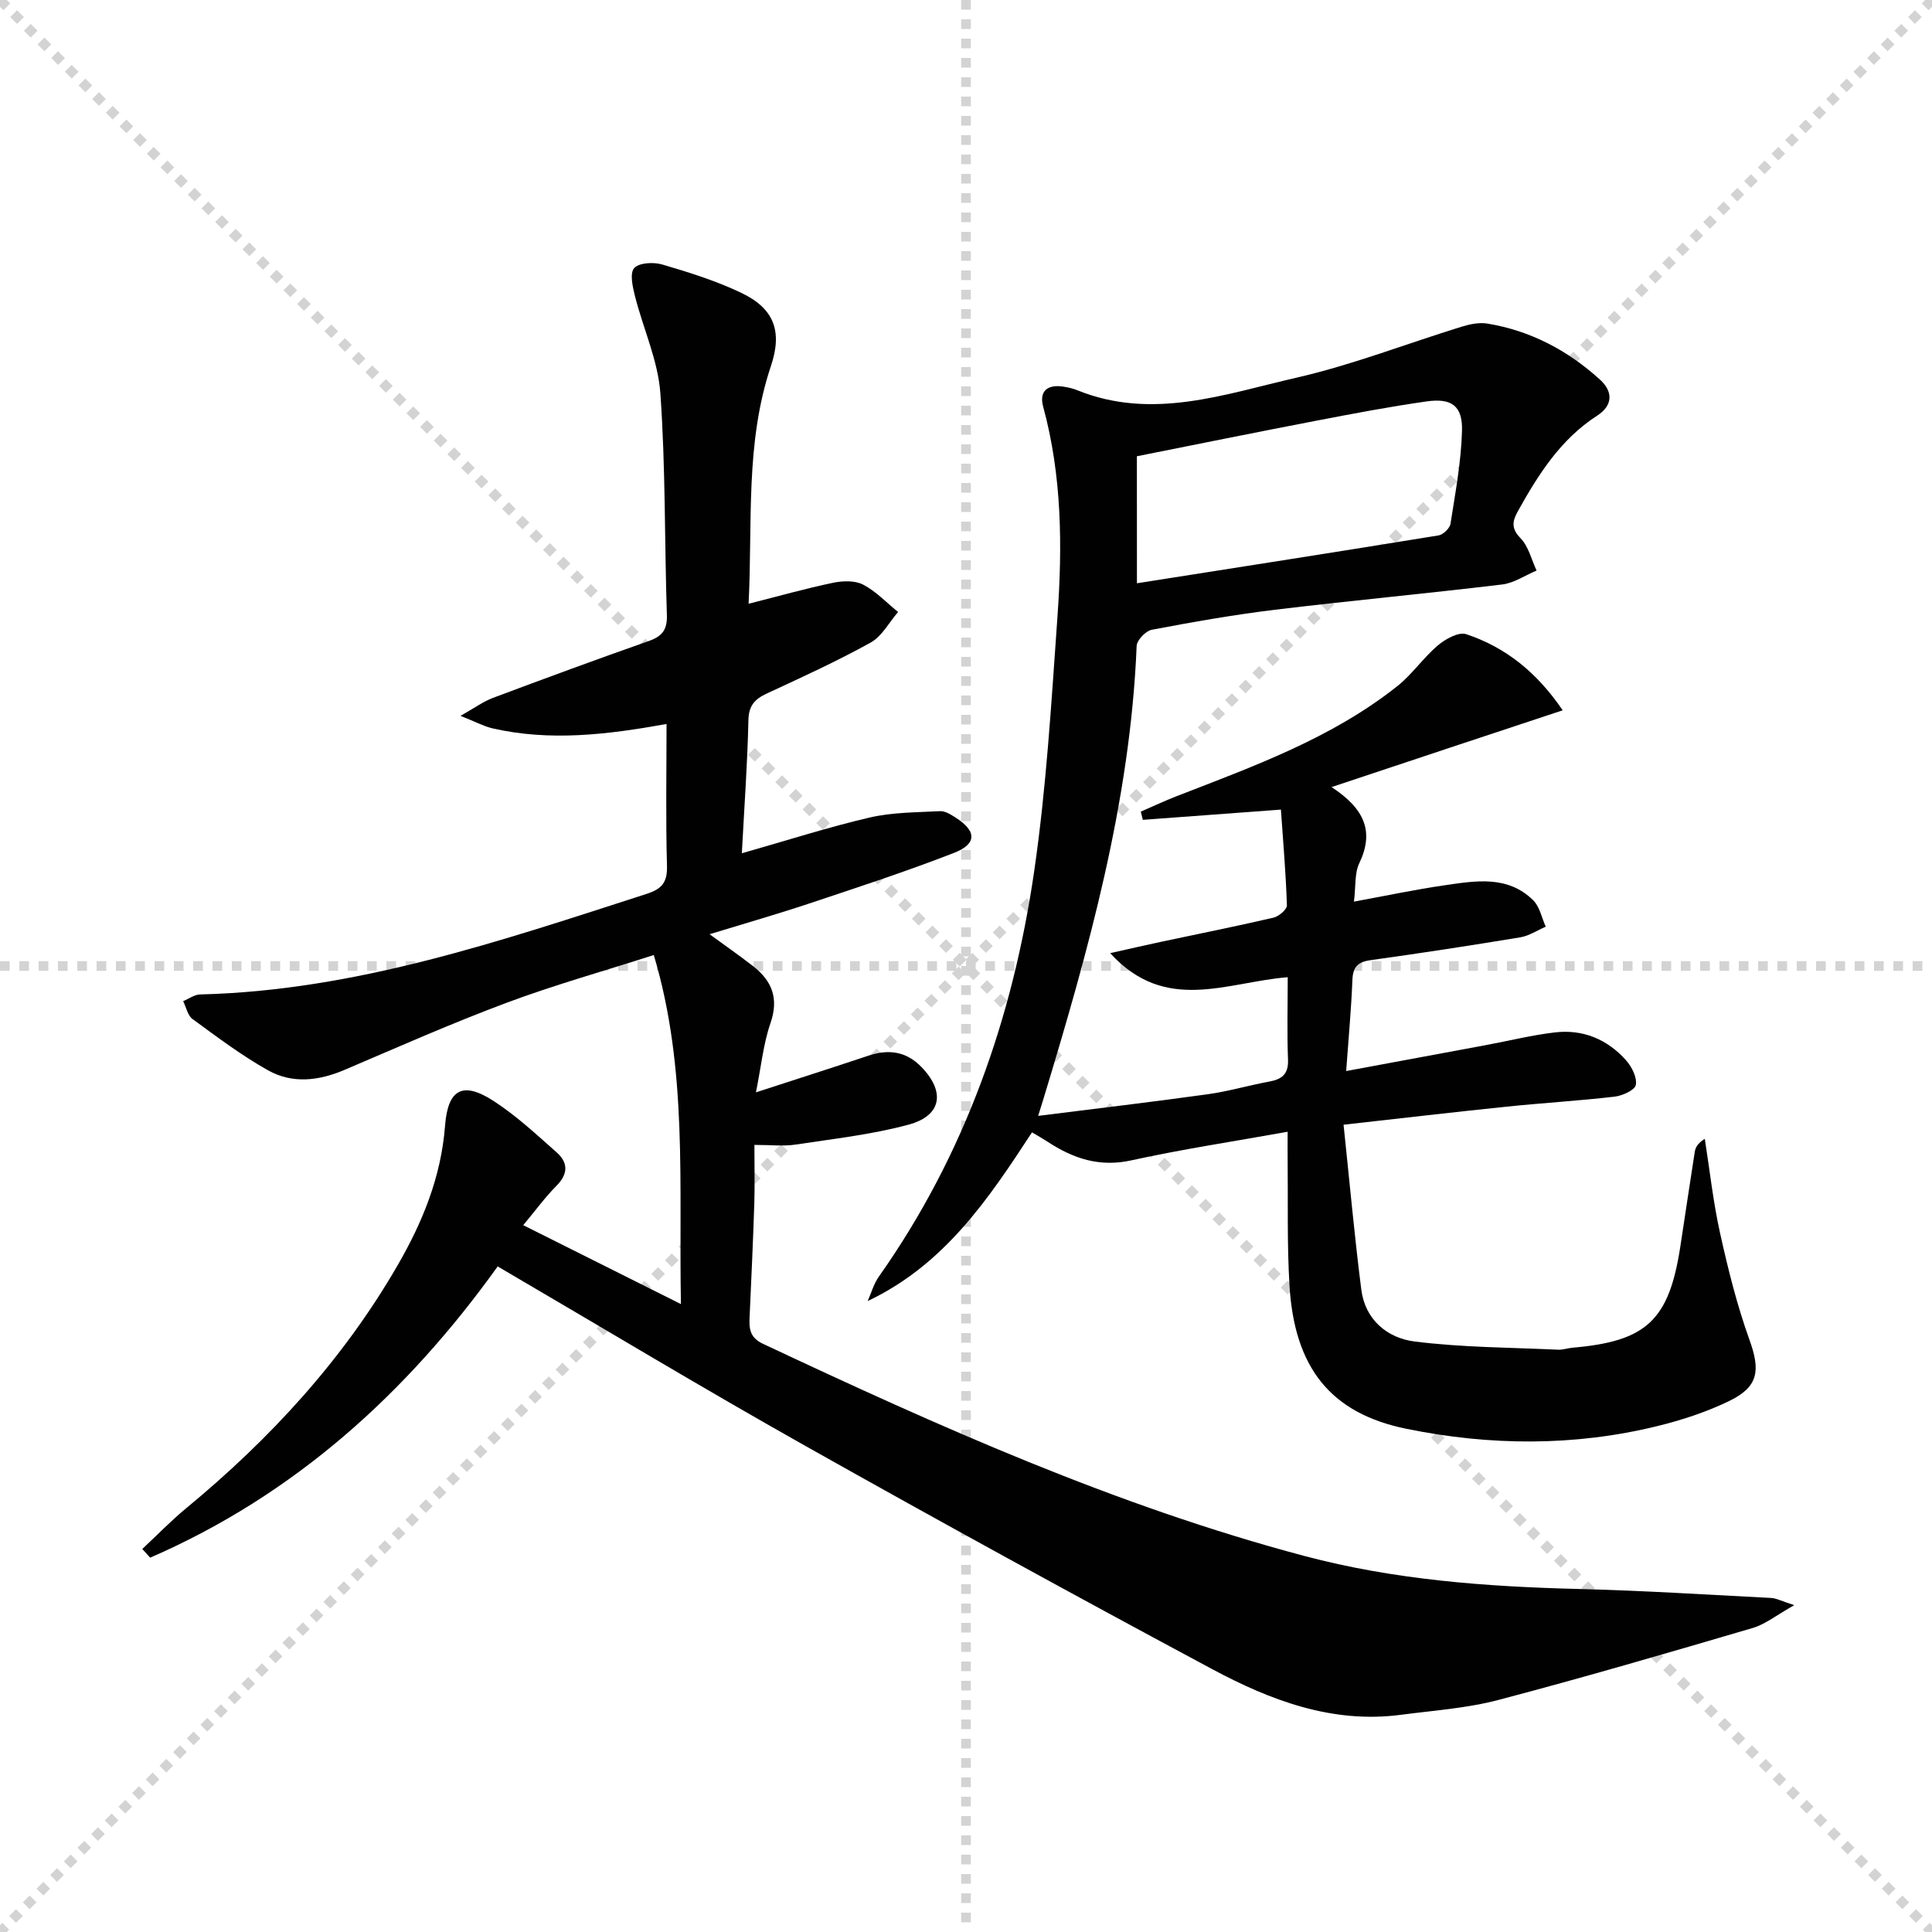 <svg enable-background="new 0 0 400 400" viewBox="0 0 400 400" xmlns="http://www.w3.org/2000/svg"><g stroke="lightgray" stroke-dasharray="1,1" stroke-width="1" transform="scale(2, 2)"><line x1="0" y1="0" x2="200" y2="200"></line><line x1="200" y1="0" x2="0" y2="200"></line><line x1="100" y1="0" x2="100" y2="200"></line><line x1="0" y1="100" x2="200" y2="100"></line></g><g fill="#010102"><path d="m108.33 253.66c10.86 5.44 21.2 10.61 32.65 16.34-.48-24.78 1.49-48.48-5.62-72.27-10.46 3.36-20.66 6.21-30.54 9.91-11.31 4.22-22.36 9.12-33.47 13.86-5.34 2.28-10.8 2.93-15.85.1-5.48-3.07-10.55-6.9-15.64-10.62-1.01-.74-1.31-2.44-1.94-3.7 1.16-.48 2.32-1.36 3.5-1.39 32.2-.79 62.24-11.08 92.42-20.81 3.24-1.04 4.35-2.42 4.25-5.86-.27-9.63-.09-19.26-.09-29.33-12.32 2.23-24.17 3.63-36.06.9-1.73-.4-3.35-1.29-6.6-2.58 3.02-1.7 4.76-2.99 6.72-3.72 10.72-4.02 21.47-7.98 32.28-11.78 2.76-.97 3.83-2.33 3.73-5.37-.5-15.3-.26-30.65-1.35-45.91-.48-6.79-3.55-13.37-5.25-20.1-.49-1.92-1.12-4.76-.17-5.82 1.01-1.13 4.01-1.28 5.81-.75 5.55 1.63 11.14 3.38 16.34 5.86 6.88 3.27 8.56 8.02 6.16 15.17-5.36 15.95-3.78 32.45-4.62 49.21 6.29-1.59 11.84-3.17 17.48-4.34 2-.42 4.52-.51 6.23.38 2.67 1.39 4.85 3.73 7.24 5.67-1.87 2.15-3.33 5.02-5.67 6.32-6.96 3.86-14.23 7.18-21.46 10.53-2.51 1.16-3.79 2.48-3.86 5.54-.19 8.79-.83 17.57-1.36 27.56 9.44-2.68 17.87-5.4 26.46-7.4 4.71-1.09 9.7-1.06 14.58-1.32 1.04-.05 2.21.69 3.17 1.3 4.4 2.79 4.52 5.47-.28 7.34-9.87 3.84-19.96 7.14-30.01 10.49-6.61 2.2-13.31 4.12-20.6 6.35 3.26 2.38 6.17 4.41 8.98 6.59 3.95 3.06 5.4 6.7 3.63 11.82-1.49 4.31-1.93 8.98-3.01 14.33 8.46-2.75 15.88-5.12 23.27-7.59 4.16-1.39 7.81-.93 10.97 2.32 5 5.13 4.25 10.11-2.65 11.96-7.63 2.06-15.59 2.94-23.44 4.13-2.43.37-4.97.06-8.47.06 0 4.25.1 8.19-.02 12.13-.25 7.81-.62 15.62-.97 23.43-.11 2.39-.05 4.29 2.76 5.62 36.41 17.1 73.06 33.56 112.11 43.93 18.6 4.94 37.63 6.36 56.8 6.83 13.28.33 26.55 1.18 39.83 1.86 1.06.05 2.09.63 4.78 1.49-3.68 2.07-5.98 3.96-8.61 4.73-17.5 5.14-35.02 10.26-52.65 14.9-6.54 1.72-13.42 2.18-20.17 3.07-14.24 1.88-27.03-3-39.11-9.47-28.28-15.15-56.42-30.57-84.39-46.31-21.28-11.97-42.2-24.59-63.51-37.05-18.87 26.33-42.15 47.34-71.95 60.3-.54-.6-1.08-1.2-1.63-1.8 3.02-2.82 5.9-5.81 9.08-8.43 17.34-14.32 32.39-30.64 43.71-50.18 5.21-8.98 9.08-18.41 9.89-29 .59-7.66 3.7-9.26 10.06-5.14 4.7 3.04 8.87 6.94 13.08 10.67 2.37 2.1 2.36 4.44-.06 6.88-2.34 2.35-4.29 5.04-6.89 8.16z"/><path d="m275.69 162.96c6.91 4.53 8.84 9.27 5.73 15.77-.99 2.07-.7 4.75-1.1 7.94 6.73-1.23 12.68-2.5 18.69-3.37 6.42-.93 13.09-2.15 18.41 3.08 1.36 1.33 1.77 3.63 2.61 5.48-1.75.75-3.44 1.9-5.26 2.2-10.31 1.71-20.65 3.29-31.01 4.73-2.66.37-3.65 1.41-3.76 4.1-.23 5.94-.79 11.87-1.29 18.86 10.28-1.91 19.66-3.64 29.03-5.39 4.72-.88 9.41-2.05 14.17-2.61 5.82-.69 10.88 1.42 14.75 5.78 1.19 1.34 2.3 3.54 2.02 5.09-.19 1.07-2.77 2.24-4.39 2.43-7.42.86-14.89 1.3-22.33 2.07-10.87 1.12-21.72 2.39-33.79 3.74 1.24 11.77 2.25 22.97 3.67 34.13.79 6.25 5.4 10.04 11.02 10.75 9.82 1.24 19.81 1.24 29.73 1.7.98.05 1.97-.32 2.96-.41 15.32-1.31 19.99-5.66 22.33-20.86 1.01-6.56 1.97-13.13 3-19.68.14-.91.58-1.77 2.08-2.71 1.03 6.54 1.74 13.16 3.18 19.61 1.65 7.43 3.5 14.87 6.07 22.01 2.26 6.28 1.92 9.68-4.13 12.63-4.72 2.3-9.85 3.98-14.96 5.23-17.23 4.22-34.65 4.08-51.93.56-15.68-3.19-23.21-12.63-24.22-29.73-.52-8.8-.28-17.65-.38-26.48-.02-1.61 0-3.22 0-5.29-11.27 2.02-21.89 3.62-32.36 5.92-6.62 1.46-12.06-.39-17.36-3.87-.96-.63-1.96-1.19-3.21-1.93-9.04 13.87-18.19 27.44-34.02 34.93.76-1.7 1.27-3.58 2.33-5.08 17.83-25.26 27.75-53.67 32.15-83.94 2.53-17.4 3.56-35.03 4.81-52.59 1.04-14.61.95-29.22-2.95-43.55-.89-3.27.93-4.67 4.18-4.16.98.15 1.98.37 2.9.75 15.51 6.28 30.49.8 45.34-2.6 11.59-2.65 22.78-7.03 34.18-10.55 1.7-.52 3.63-.94 5.34-.66 8.93 1.46 16.67 5.55 23.32 11.59 2.71 2.45 2.77 5.32-.57 7.48-7.55 4.87-12.16 12.15-16.4 19.76-1.15 2.07-1.45 3.57.55 5.62 1.65 1.7 2.25 4.42 3.31 6.69-2.37.99-4.66 2.58-7.11 2.88-15.66 1.88-31.37 3.34-47.03 5.23-8.56 1.04-17.07 2.54-25.54 4.15-1.25.24-3.07 2.15-3.12 3.35-1.32 32.35-10.01 63.16-19.32 93.85-.19.61-.38 1.22-1.07 3.44 12.28-1.55 23.72-2.89 35.12-4.48 4.26-.59 8.43-1.83 12.67-2.61 2.66-.48 4.06-1.52 3.94-4.56-.22-5.58-.06-11.18-.06-17.06-12.68 1.02-25.3 7.6-36.76-4.98 4.08-.91 7.29-1.66 10.5-2.34 7.78-1.66 15.58-3.21 23.32-5.01 1.11-.26 2.8-1.71 2.77-2.56-.21-6.58-.78-13.15-1.24-19.81-10 .74-19.3 1.43-28.59 2.12-.14-.57-.28-1.13-.42-1.7 2.46-1.06 4.88-2.21 7.37-3.18 15.96-6.2 32.14-12 45.76-22.82 3.08-2.45 5.37-5.88 8.39-8.43 1.56-1.32 4.29-2.83 5.85-2.31 8.22 2.73 14.69 7.97 19.98 15.76-15.94 5.26-31.27 10.37-47.85 15.9zm-40.3-42.2c21.21-3.34 41.85-6.55 62.45-9.91.96-.16 2.33-1.48 2.47-2.42 1-6.37 2.2-12.78 2.38-19.2.15-5.19-2.13-6.86-7.33-6.12-7.71 1.09-15.37 2.56-23.03 4.03-12.33 2.37-24.63 4.87-36.95 7.32.01 8.98.01 17.43.01 26.3z"/></g></svg>
